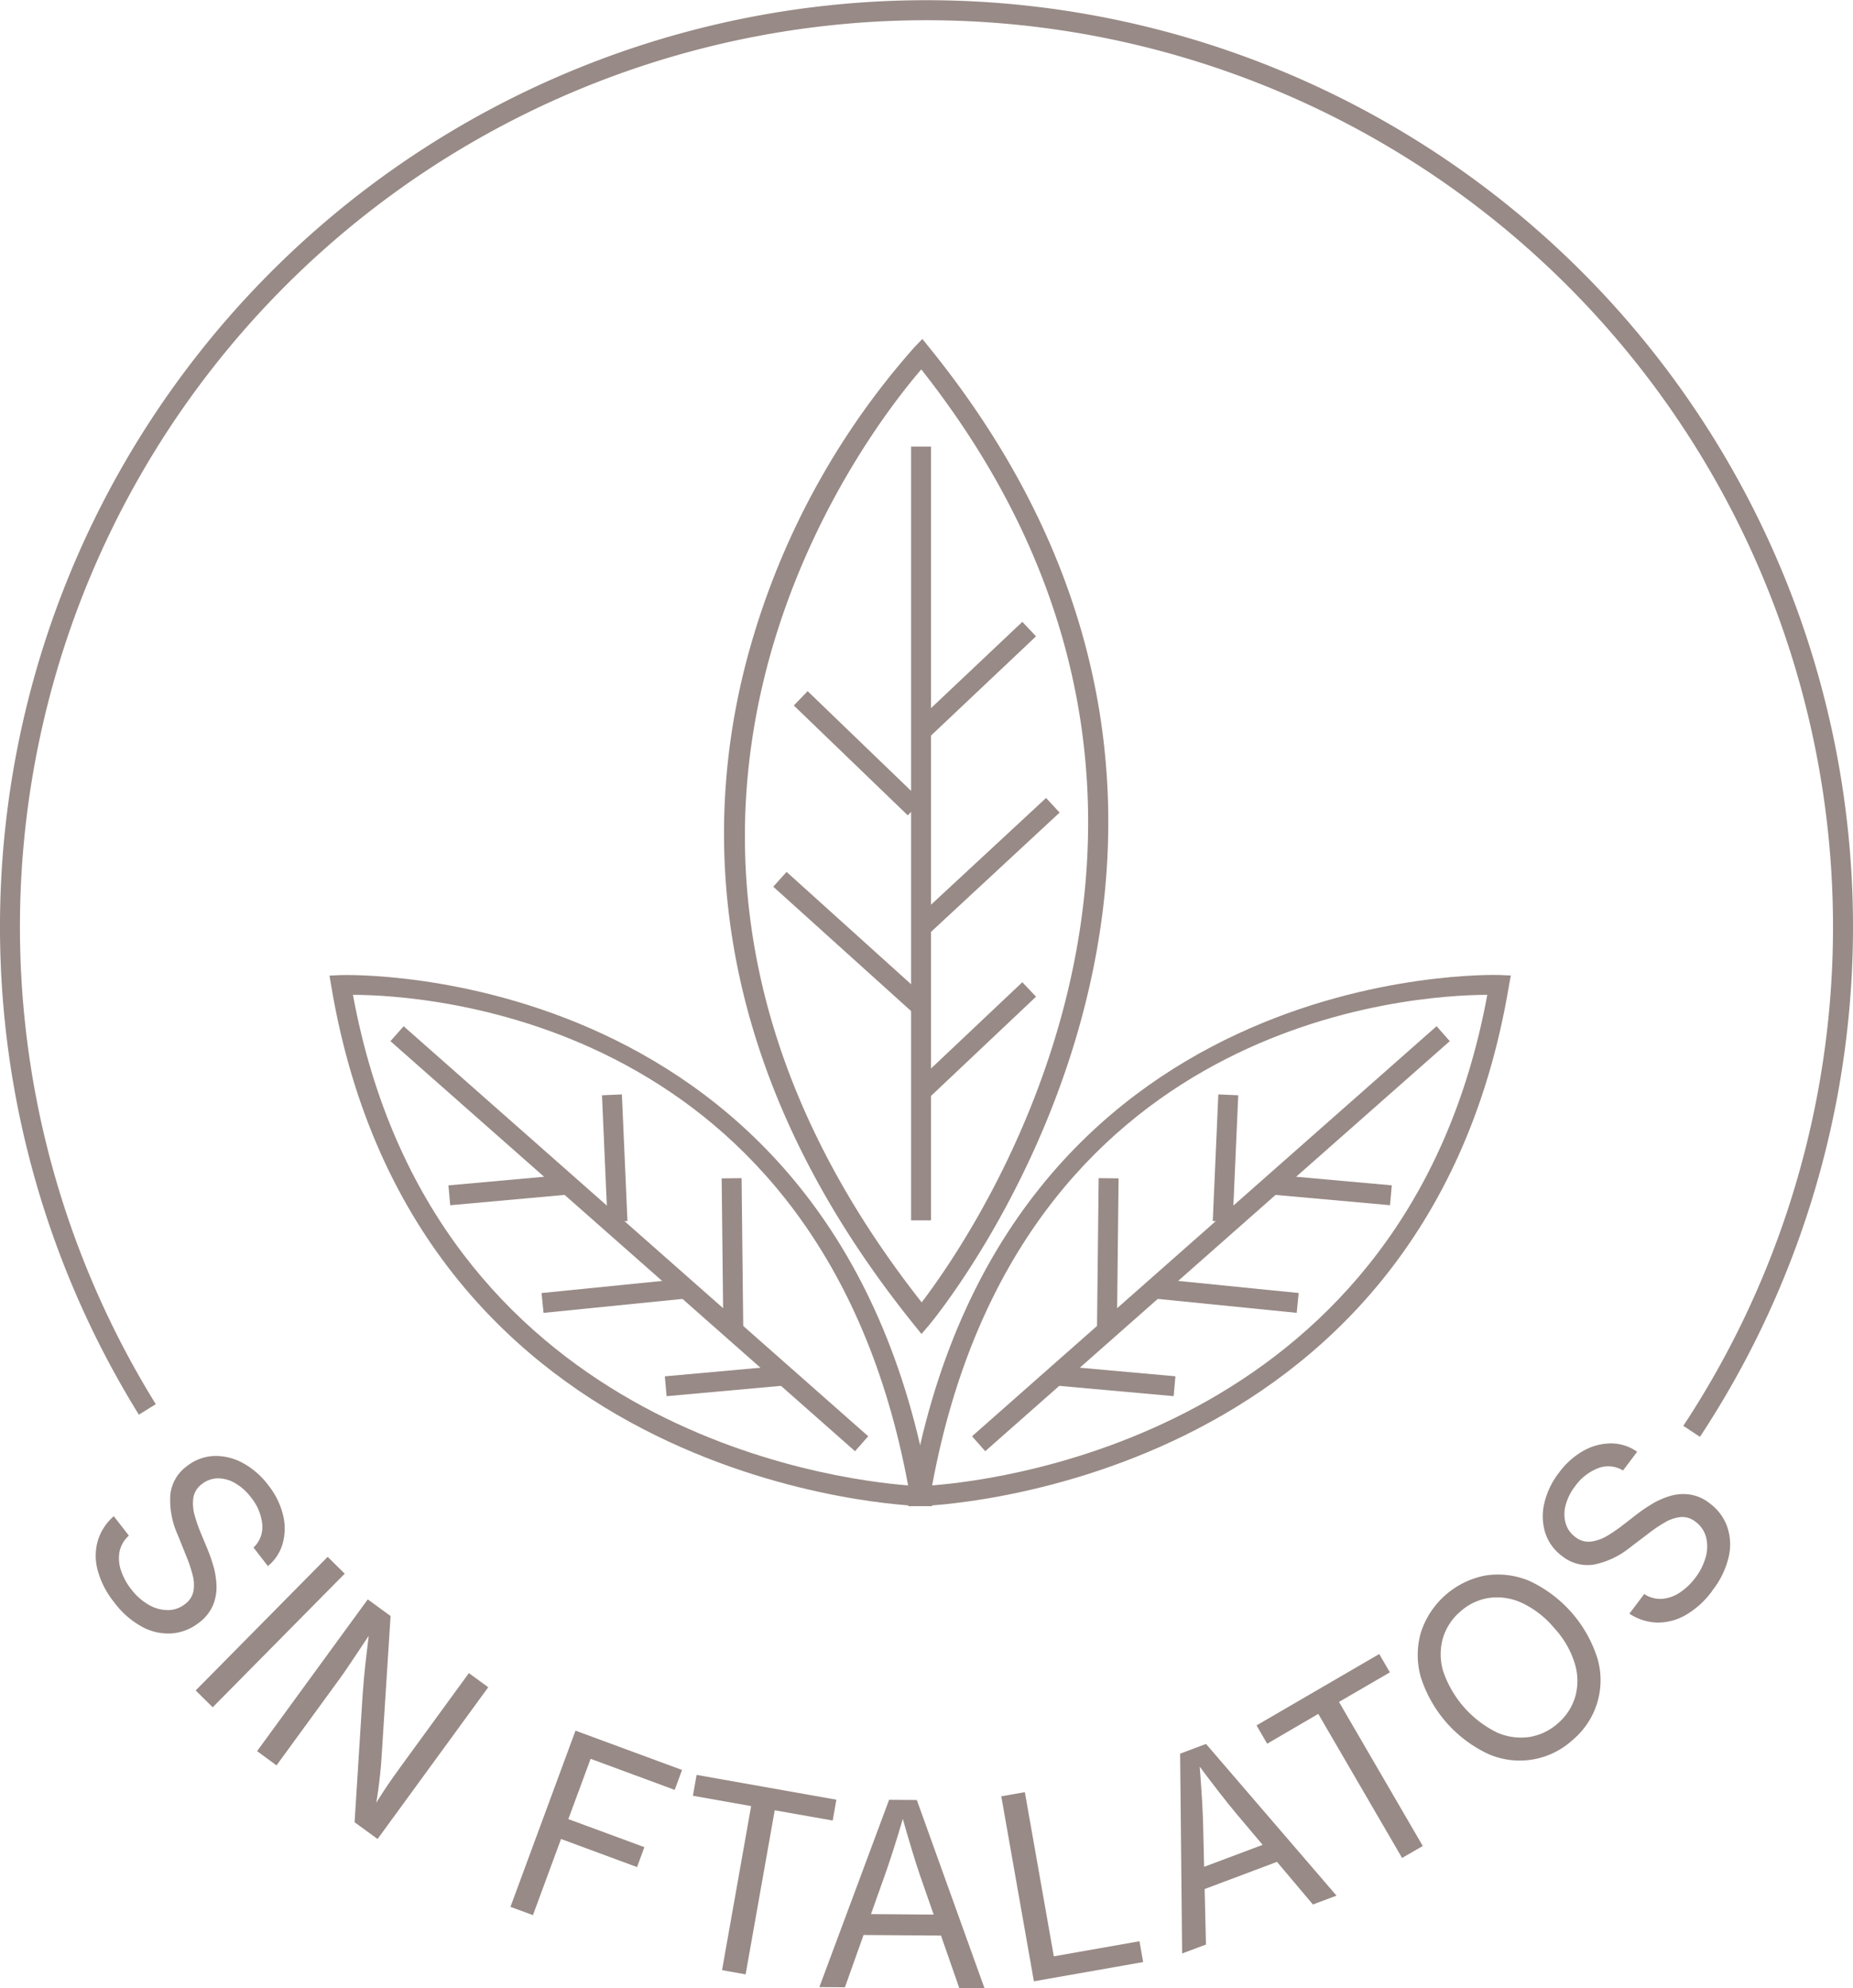 <svg xmlns="http://www.w3.org/2000/svg" xmlns:xlink="http://www.w3.org/1999/xlink" id="Grupo_64" data-name="Grupo 64" width="93.018" height="99.808" viewBox="0 0 93.018 99.808"><defs><clipPath id="clip-path"><rect id="Rect&#xE1;ngulo_109" data-name="Rect&#xE1;ngulo 109" width="93.018" height="99.808" transform="translate(0 0)" fill="#988a86"></rect></clipPath></defs><g id="Grupo_63" data-name="Grupo 63" clip-path="url(#clip-path)"><path id="Trazado_323" data-name="Trazado 323" d="M46.258,66.961l-.379-.47C34.764,52.7,35.362,40.09,37.82,31.94a38.514,38.514,0,0,1,8.089-14.518l.392-.407.356.44c20.1,24.829.2,48.806-.008,49.046Zm-.011-48.418c-2.722,3.156-18.494,23.312.02,46.83,2.626-3.439,17.425-24.735-.02-46.83" fill="#988a86"></path><rect id="Rect&#xE1;ngulo_90" data-name="Rect&#xE1;ngulo 90" width="1" height="38.84" transform="translate(45.736 22.417)" fill="#988a86"></rect><rect id="Rect&#xE1;ngulo_91" data-name="Rect&#xE1;ngulo 91" width="1" height="9.65" transform="translate(38.816 44.509) rotate(-47.944)" fill="#988a86"></rect><rect id="Rect&#xE1;ngulo_92" data-name="Rect&#xE1;ngulo 92" width="1" height="7.946" transform="matrix(0.694, -0.72, 0.72, 0.694, 39.848, 35.413)" fill="#988a86"></rect><rect id="Rect&#xE1;ngulo_93" data-name="Rect&#xE1;ngulo 93" width="7.672" height="1" transform="matrix(0.727, -0.687, 0.687, 0.727, 45.742, 36.485)" fill="#988a86"></rect><rect id="Rect&#xE1;ngulo_94" data-name="Rect&#xE1;ngulo 94" width="7.672" height="1" transform="matrix(0.727, -0.687, 0.687, 0.727, 45.742, 54.574)" fill="#988a86"></rect><rect id="Rect&#xE1;ngulo_95" data-name="Rect&#xE1;ngulo 95" width="9.044" height="1" transform="matrix(0.733, -0.68, 0.68, 0.733, 45.882, 46.205)" fill="#988a86"></rect><path id="Trazado_324" data-name="Trazado 324" d="M45.594,75.607l.1-.6c4.592-26.857,29.33-26.068,29.58-26.066l.566.025-.1.558C71.476,74.835,46.45,75.591,46.2,75.6ZM74.66,49.936c-3.724.011-23.521,1.184-27.868,24.625,3.78-.293,23.857-2.873,27.868-24.625" fill="#988a86"></path><rect id="Rect&#xE1;ngulo_96" data-name="Rect&#xE1;ngulo 96" width="31.104" height="1" transform="translate(48.795 72.095) rotate(-41.434)" fill="#988a86"></rect><rect id="Rect&#xE1;ngulo_97" data-name="Rect&#xE1;ngulo 97" width="7.728" height="1" transform="translate(55.066 66.866) rotate(-89.37)" fill="#988a86"></rect><rect id="Rect&#xE1;ngulo_98" data-name="Rect&#xE1;ngulo 98" width="6.363" height="1" transform="translate(60.879 61.292) rotate(-87.478)" fill="#988a86"></rect><rect id="Rect&#xE1;ngulo_99" data-name="Rect&#xE1;ngulo 99" width="1" height="6.145" transform="translate(63.656 59.946) rotate(-84.865)" fill="#988a86"></rect><rect id="Rect&#xE1;ngulo_100" data-name="Rect&#xE1;ngulo 100" width="1" height="6.145" transform="translate(52.795 69.531) rotate(-84.865)" fill="#988a86"></rect><rect id="Rect&#xE1;ngulo_101" data-name="Rect&#xE1;ngulo 101" width="1" height="7.242" transform="translate(57.886 65.177) rotate(-84.278)" fill="#988a86"></rect><path id="Trazado_325" data-name="Trazado 325" d="M46.783,75.607l-.6-.011c-.252,0-25.278-.761-29.549-26.067l-.095-.558.566-.025c.246-.009,24.988-.789,29.58,26.066ZM17.717,49.936c4.014,21.77,24.088,24.335,27.869,24.625C41.239,51.122,21.443,49.947,17.717,49.936" fill="#988a86"></path><rect id="Rect&#xE1;ngulo_102" data-name="Rect&#xE1;ngulo 102" width="1" height="31.104" transform="translate(19.6 52.263) rotate(-48.571)" fill="#988a86"></rect><rect id="Rect&#xE1;ngulo_103" data-name="Rect&#xE1;ngulo 103" width="1" height="7.728" transform="translate(36.227 59.15) rotate(-0.63)" fill="#988a86"></rect><rect id="Rect&#xE1;ngulo_104" data-name="Rect&#xE1;ngulo 104" width="1" height="6.363" transform="translate(30.219 54.979) rotate(-2.513)" fill="#988a86"></rect><rect id="Rect&#xE1;ngulo_105" data-name="Rect&#xE1;ngulo 105" width="6.145" height="1" transform="matrix(0.996, -0.09, 0.09, 0.996, 22.511, 59.502)" fill="#988a86"></rect><rect id="Rect&#xE1;ngulo_106" data-name="Rect&#xE1;ngulo 106" width="6.145" height="1" transform="matrix(0.996, -0.09, 0.09, 0.996, 33.373, 69.087)" fill="#988a86"></rect><rect id="Rect&#xE1;ngulo_107" data-name="Rect&#xE1;ngulo 107" width="7.242" height="1" transform="matrix(0.995, -0.1, 0.1, 0.995, 27.185, 64.906)" fill="#988a86"></rect><path id="Trazado_326" data-name="Trazado 326" d="M5.728,80.425a4.364,4.364,0,0,1-.824-1.6,2.764,2.764,0,0,1,.008-1.492,2.644,2.644,0,0,1,.8-1.226l.757.974a1.484,1.484,0,0,0-.472.823,1.858,1.858,0,0,0,.082.941,3.132,3.132,0,0,0,.5.92,2.953,2.953,0,0,0,.868.779,1.915,1.915,0,0,0,.96.277,1.38,1.38,0,0,0,.877-.3,1.061,1.061,0,0,0,.428-.655,1.949,1.949,0,0,0-.047-.826,7.1,7.1,0,0,0-.315-.931l-.443-1.1A4.2,4.2,0,0,1,8.55,75.04,2.025,2.025,0,0,1,9.377,73.6a2.333,2.333,0,0,1,1.367-.515,2.827,2.827,0,0,1,1.445.352,3.982,3.982,0,0,1,1.268,1.1,3.932,3.932,0,0,1,.749,1.5,2.832,2.832,0,0,1-.016,1.442,2.262,2.262,0,0,1-.742,1.133l-.722-.931a1.414,1.414,0,0,0,.439-1.173,2.535,2.535,0,0,0-.571-1.351,2.648,2.648,0,0,0-.81-.719,1.711,1.711,0,0,0-.867-.231,1.31,1.31,0,0,0-.778.284,1.061,1.061,0,0,0-.438.729,2.154,2.154,0,0,0,.075.862,7.314,7.314,0,0,0,.26.763l.373.9a8.149,8.149,0,0,1,.294.833,4.091,4.091,0,0,1,.164.983,2.382,2.382,0,0,1-.169,1,2.139,2.139,0,0,1-.713.893,2.506,2.506,0,0,1-1.346.535,2.739,2.739,0,0,1-1.49-.321,4.328,4.328,0,0,1-1.421-1.243" fill="#988a86"></path><rect id="Rect&#xE1;ngulo_108" data-name="Rect&#xE1;ngulo 108" width="9.428" height="1.202" transform="translate(9.822 84.854) rotate(-45.344)" fill="#988a86"></rect><path id="Trazado_327" data-name="Trazado 327" d="M12.906,87.9l5.555-7.617,1.145.836-.455,7.131c-.01.185-.03.42-.058.7s-.066.6-.112.943-.109.71-.186,1.087l-.138-.1c.184-.315.365-.611.547-.888s.352-.531.513-.758.3-.42.413-.576l3.407-4.674.972.709-5.555,7.617L17.8,91.47l.4-6.348q.03-.439.072-.9c.028-.305.066-.664.114-1.075s.11-.919.181-1.524l.179.131q-.389.585-.718,1.081t-.578.862c-.166.245-.3.435-.4.572l-3.169,4.346Z" fill="#988a86"></path><path id="Trazado_328" data-name="Trazado 328" d="M25.625,95.716l3.264-8.844,5.348,1.973-.368,1-4.221-1.559L28.53,91.312l3.817,1.408-.368,1L28.163,92.31l-1.41,3.822Z" fill="#988a86"></path><path id="Trazado_329" data-name="Trazado 329" d="M34.783,90.14l.186-1.047,7.015,1.245L41.8,91.384l-2.91-.515-1.461,8.236-1.183-.211,1.46-8.235Z" fill="#988a86"></path><path id="Trazado_330" data-name="Trazado 330" d="M41.131,99.744l3.5-9.4,1.392.01,3.4,9.455-1.266-.01-1.956-5.61c-.12-.345-.258-.779-.417-1.3s-.351-1.179-.576-1.983l.228,0q-.352,1.213-.607,2T44.4,94.176l-1.986,5.578Zm1.742-2.619.008-1.051,4.84.038-.009,1.05Z" fill="#988a86"></path><path id="Trazado_331" data-name="Trazado 331" d="M51.9,99.453l-1.637-9.285,1.183-.209L52.9,98.2l4.3-.758.184,1.046Z" fill="#988a86"></path><path id="Trazado_332" data-name="Trazado 332" d="M59.341,98.056l-.1-10.029,1.3-.488,6.55,7.615-1.185.443L62.08,91.06q-.354-.421-.854-1.062t-1.247-1.645l.214-.08q.1,1.257.148,2.082t.056,1.334l.141,5.919Zm.689-3.068L59.662,94l4.533-1.7.368.985Z" fill="#988a86"></path><path id="Trazado_333" data-name="Trazado 333" d="M63.611,87.527l-.535-.919,6.159-3.582.535.919L67.215,85.43l4.206,7.231-1.039.6-4.206-7.23Z" fill="#988a86"></path><path id="Trazado_334" data-name="Trazado 334" d="M78.943,87.34a3.931,3.931,0,0,1-4.227.706,6.395,6.395,0,0,1-3.4-3.884,4.067,4.067,0,0,1,.018-2.241,4.235,4.235,0,0,1,3.238-2.837,4.048,4.048,0,0,1,2.218.28,6.43,6.43,0,0,1,3.4,3.883,3.911,3.911,0,0,1-1.247,4.093M78.21,86.5a2.808,2.808,0,0,0,.863-1.325,2.948,2.948,0,0,0-.017-1.659,4.621,4.621,0,0,0-1.037-1.795,4.72,4.72,0,0,0-1.652-1.276,2.949,2.949,0,0,0-1.643-.232A2.768,2.768,0,0,0,73.3,80.9a2.808,2.808,0,0,0-.869,1.332,2.966,2.966,0,0,0,.017,1.664,5.365,5.365,0,0,0,2.683,3.062,2.975,2.975,0,0,0,1.645.232A2.822,2.822,0,0,0,78.21,86.5" fill="#988a86"></path><path id="Trazado_335" data-name="Trazado 335" d="M85.956,79.849a4.38,4.38,0,0,1-1.327,1.214,2.8,2.8,0,0,1-1.442.383A2.665,2.665,0,0,1,81.794,81l.743-.986a1.467,1.467,0,0,0,.917.24,1.849,1.849,0,0,0,.887-.325A3.126,3.126,0,0,0,85.1,79.2a3.012,3.012,0,0,0,.525-1.042,1.94,1.94,0,0,0,.016-1,1.387,1.387,0,0,0-.523-.767,1.067,1.067,0,0,0-.746-.241,1.912,1.912,0,0,0-.783.261,7.078,7.078,0,0,0-.818.548l-.943.716a4.205,4.205,0,0,1-1.8.858,2.03,2.03,0,0,1-1.608-.421,2.336,2.336,0,0,1-.855-1.184,2.829,2.829,0,0,1-.039-1.487,3.957,3.957,0,0,1,.729-1.512A3.887,3.887,0,0,1,79.5,72.816a2.841,2.841,0,0,1,1.394-.363,2.256,2.256,0,0,1,1.288.421l-.708.939a1.412,1.412,0,0,0-1.248-.116,2.536,2.536,0,0,0-1.154.9,2.655,2.655,0,0,0-.483.972,1.693,1.693,0,0,0,.006.9,1.3,1.3,0,0,0,.476.677,1.061,1.061,0,0,0,.819.233,2.191,2.191,0,0,0,.813-.3,7.534,7.534,0,0,0,.668-.451l.774-.6a7.75,7.75,0,0,1,.727-.5,3.985,3.985,0,0,1,.9-.416,2.394,2.394,0,0,1,1.009-.1,2.117,2.117,0,0,1,1.048.453,2.5,2.5,0,0,1,.87,1.159,2.749,2.749,0,0,1,.08,1.523,4.319,4.319,0,0,1-.829,1.7" fill="#988a86"></path><path id="Trazado_336" data-name="Trazado 336" d="M85.335,72.124l-.835-.552A45.507,45.507,0,1,0,7.82,70.484l-.849.527a46.509,46.509,0,1,1,78.364,1.113" fill="#988a86"></path></g></svg>